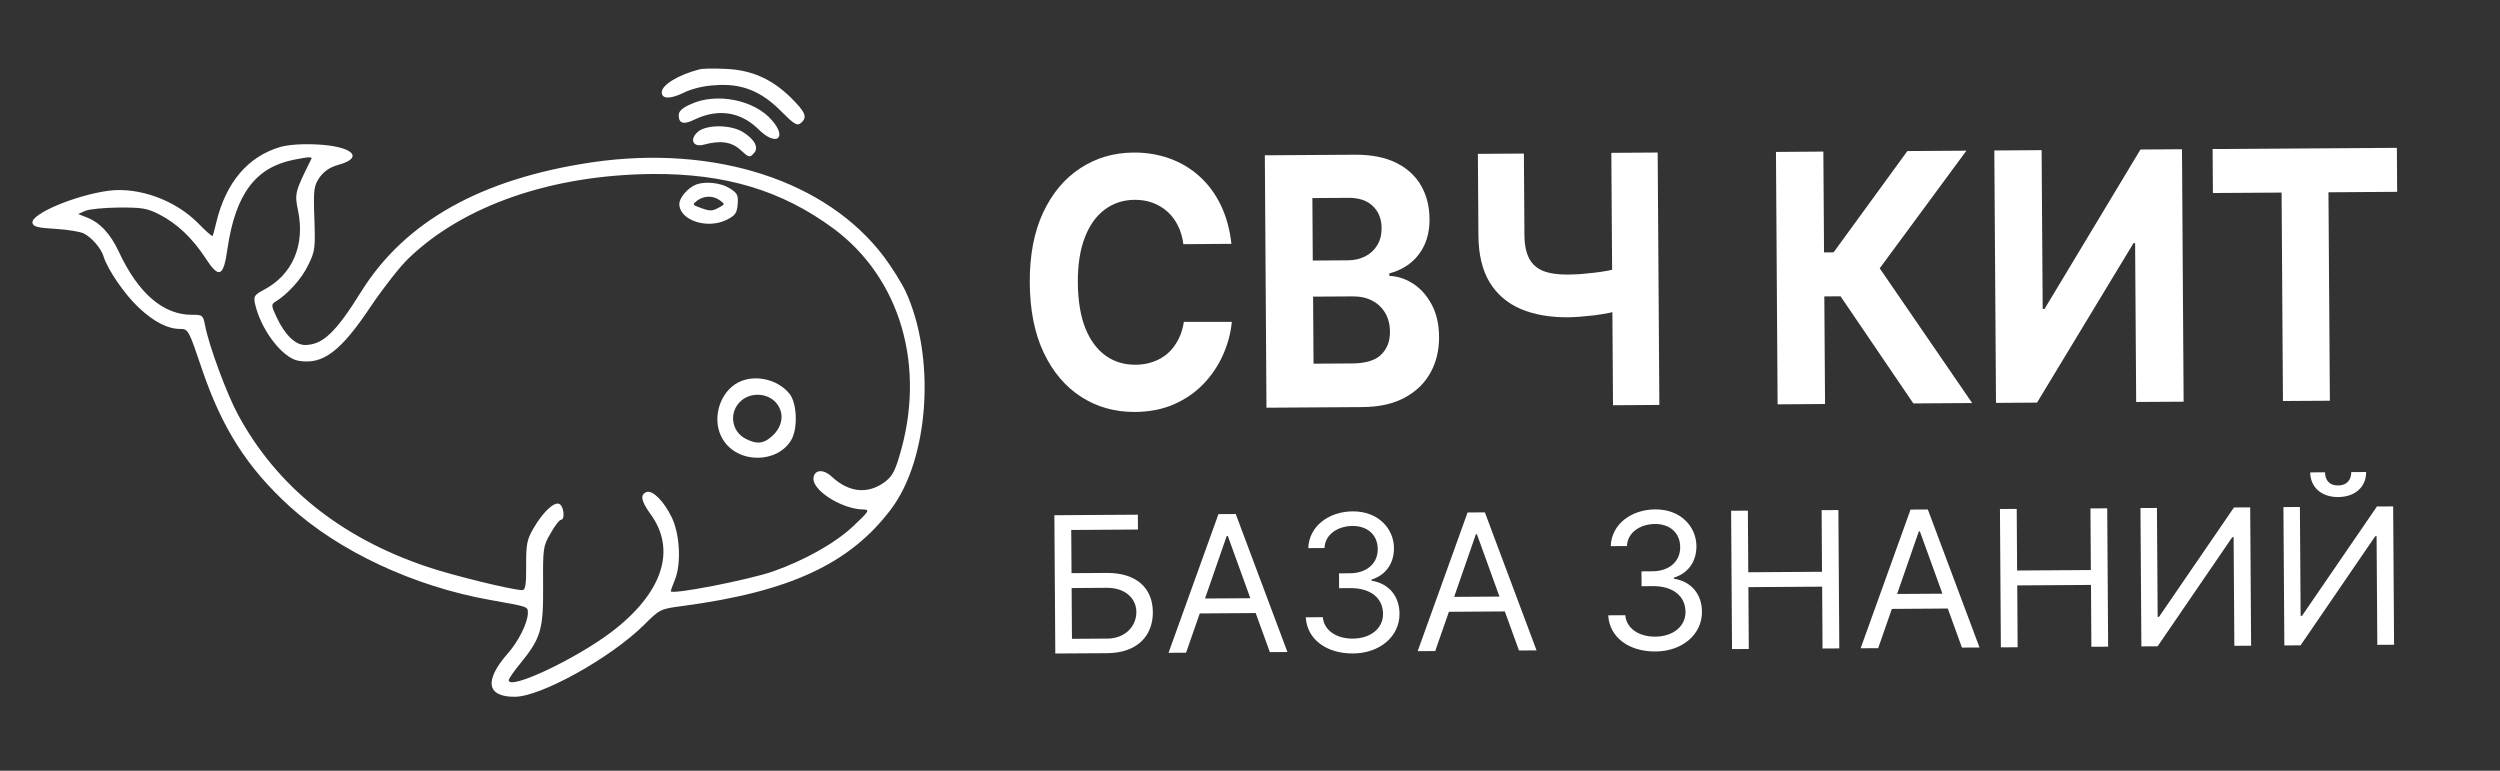 <?xml version="1.0" encoding="UTF-8"?>
<svg id="Layer_1" data-name="Layer 1" xmlns="http://www.w3.org/2000/svg" viewBox="0 0 519 160">
  <rect x="0" y="0" width="519" height="160" fill="#333333" stroke="none"/>
  <defs>
    <style>
      .cls-1 {
        fill: #fff;
      }
    </style>
  </defs>
  <path id="svg_1" data-name="svg 1" class="cls-1" d="m145.21,14.4c-4.41,1.13-7.84,3.25-7.83,4.76,0,1.4,1.7,1.45,4.43.15,1.62-.83,4.18-1.49,6.56-1.61,5.47-.45,9.61,1.16,13.78,5.38,2.69,2.71,3.33,3.12,4.09,2.47,1.44-1.18,1.04-2.22-2.07-5.29-3.93-3.87-8.19-5.77-13.6-5.96-2.27-.11-4.71-.09-5.35.1h0Z"/>
  <path id="svg_2" data-name="svg 2" class="cls-1" d="m143.4,21.63c-1.75.76-2.5,1.47-2.5,2.28.01,1.75,1.01,2.03,3.27.92,4.87-2.36,9.6-1.64,13.28,2,3.57,3.59,6.12,2,2.84-1.82-3.63-4.29-11.56-5.86-16.89-3.38h0Z"/>
  <path id="svg_3" data-name="svg 3" class="cls-1" d="m144.94,27.32c-1.85,1.52-1.14,3.32,1.13,2.72,3.48-.95,5.81-.62,7.69,1.12,1.64,1.5,1.87,1.62,2.67.73,1.22-1.17.28-2.96-2.29-4.53-2.52-1.49-7.35-1.52-9.2-.05Z"/>
  <path id="svg_4" data-name="svg 4" class="cls-1" d="m58.2,30.51c-6.74,1.96-11.3,7.4-13.29,15.62-.34,1.46-.68,2.74-.79,2.86-.12.12-1.47-1.09-2.99-2.65-4.74-4.8-12.27-7.54-18.54-6.75-6.92.92-16.21,4.82-15.85,6.68.18.81,1.06,1.03,4.84,1.25,2.56.15,5.18.61,5.83.95,1.75.92,3.63,3.18,4.1,4.8.84,2.72,4.42,7.94,7.35,10.65,3.16,2.95,6.02,4.39,8.58,4.37,1.63-.01,1.75.22,4.47,8.29,4.16,12.25,9.33,20.42,18.17,28.51,10.25,9.35,25.83,16.64,41.62,19.45,8.22,1.47,7.87,1.35,7.88,2.81-.05,1.97-1.94,5.82-4.2,8.35-4.9,5.61-4.36,8.99,1.52,8.95,5.41-.04,19.85-8.05,26.78-14.9,3.3-3.28,3.36-3.34,8.06-3.95,22.15-2.95,34.68-8.73,43.22-20.07,7.96-10.52,9.34-31.66,3.02-45.29-.83-1.74-2.82-4.93-4.42-7.07-11.91-15.86-35.12-23.4-60.64-19.68-22.97,3.41-38.8,12.24-47.9,26.79-5.29,8.53-8.02,11.11-11.68,11.14-2.04.01-4.26-2.18-5.92-5.78-1.13-2.38-1.13-2.67-.25-3.2,2.6-1.59,5.49-4.81,6.81-7.61,1.44-2.86,1.49-3.56,1.28-9.72-.21-6.11-.1-6.7,1.1-8.51.98-1.29,2.15-2.11,3.94-2.59,5.4-1.5,2.88-3.86-4.51-4.22-3.08-.15-5.88.04-7.62.52h0Zm6.42,2.52c-3.4,6.83-3.5,7.12-2.73,10.78,1.45,7.15-1.19,13.22-7.1,16.35-1.91,1-2.14,1.34-1.9,2.68,1.14,5.46,5.66,11.43,9.04,12.05,5.07.9,8.78-1.87,15.12-11.39,2.54-3.75,6-8.19,7.79-9.89,11.46-11.02,29.8-17.31,50.64-17.49,15.07-.1,26.73,3.37,37.48,11.27,14.04,10.38,19.4,28.85,13.7,47.45-.97,3.27-1.6,4.26-3.28,5.43-3.41,2.35-7.2,1.91-10.66-1.27-1.75-1.67-3.62-1.55-3.84.21-.33,2.56,5.92,6.53,10.4,6.56,1.34.05,1.11.4-2.19,3.5-3.76,3.52-9.96,7-16.64,9.37-5.17,1.77-21.21,4.91-21.21,4.09,0-.11.4-1.22.85-2.33,1.38-3.33,1.05-9.44-.6-12.92-1.65-3.43-4-5.79-5.27-5.33-1.4.54-1.1,1.88.79,4.53,5.52,7.47,2.55,16.45-8.11,24.55-7.58,5.7-21.27,12.13-21.29,9.98,0-.29,1.03-1.82,2.3-3.34,4.39-5.39,4.9-7.07,4.84-16.27-.05-7.85,0-8.26,1.56-10.89.86-1.58,1.84-2.8,2.13-2.8.93,0,.62-2.91-.37-3.32-1.1-.4-3.36,1.71-5.32,5.09-1.33,2.28-1.55,3.27-1.52,7.7.03,3.95-.15,5.12-.79,5.13-1.97.01-14.74-3.1-20.04-4.94-17.79-6.04-30.9-16.61-38.91-31.34-2.36-4.29-6.15-14.51-6.93-18.75-.42-2.04-.53-2.15-2.69-2.13-5.93.04-11.14-4.41-15.16-13-1.77-3.83-3.99-6.19-6.74-7.23l-1.75-.69,1.46-.65c.81-.36,3.96-.67,6.98-.69,4.89-.03,5.88.14,8.45,1.45,3.62,1.85,6.84,4.91,9.49,8.96,2.88,4.46,3.81,4.06,4.64-2,1.68-11.19,5.77-16.69,13.62-18.31,3.31-.66,4.01-.67,3.78-.19Z"/>
  <path id="svg_5" data-name="svg 5" class="cls-1" d="m144.5,38.32c-1.69.65-3.48,2.75-3.47,4.03.02,3.38,5.74,5.26,9.74,3.32,1.91-.94,2.21-1.41,2.37-3.28.16-1.92-.08-2.33-1.77-3.37-1.81-1.09-4.95-1.42-6.86-.71Zm4.96,3.28c1.05.75,1.06.81-.16,1.46-1.5.82-1.91.82-4.02.03-1.57-.57-1.57-.63-.53-1.46,1.44-1.05,3.31-1.06,4.71-.03Z"/>
  <path id="svg_6" data-name="svg 6" class="cls-1" d="m152.62,79.76c-3.58,2.4-4.83,7.82-2.54,11.48,3.06,5.04,11.27,5.05,14.2.08,1.38-2.39,1.18-7.57-.35-9.54-2.64-3.3-7.94-4.25-11.3-2.02h0Zm8.76,4.18c1.41,1.97,1.08,4.36-.77,6.3-1.91,1.87-3.37,2.11-5.81.85-3.04-1.55-3.53-5.62-.93-7.9,2.21-1.93,5.87-1.55,7.52.76h0Z"/>
  <g>
    <path class="cls-1" d="m255.63,50.62l-9.96.07c-.19-1.45-.57-2.73-1.14-3.86-.57-1.14-1.29-2.11-2.18-2.9-.89-.8-1.91-1.4-3.06-1.83-1.14-.42-2.37-.62-3.71-.62-2.41.02-4.5.71-6.29,2.07-1.78,1.34-3.16,3.29-4.12,5.86-.97,2.55-1.44,5.64-1.41,9.27s.53,6.87,1.53,9.4c1.02,2.54,2.42,4.45,4.22,5.74,1.79,1.29,3.87,1.91,6.22,1.9,1.32,0,2.54-.21,3.66-.61,1.13-.39,2.14-.98,3.01-1.73.88-.77,1.59-1.71,2.17-2.81s.99-2.34,1.2-3.75h9.96c-.24,2.4-.87,4.72-1.88,6.96-1,2.22-2.37,4.22-4.08,5.99-1.7,1.75-3.73,3.14-6.1,4.18-2.36,1.02-5.03,1.55-8.02,1.57-4.15.03-7.88-1.01-11.16-3.11-3.28-2.1-5.88-5.14-7.79-9.14-1.91-4-2.88-8.84-2.92-14.54s.89-10.58,2.77-14.6c1.89-4.02,4.46-7.09,7.72-9.21,3.26-2.14,6.93-3.22,11.03-3.25,2.7-.02,5.2.4,7.51,1.23,2.33.84,4.39,2.07,6.19,3.7,1.8,1.61,3.27,3.59,4.41,5.93,1.14,2.34,1.89,5.04,2.23,8.07h0Z"/>
    <path class="cls-1" d="m297.24,63.27c-.98-1.87-2.26-3.32-3.82-4.34-1.55-1.03-3.22-1.58-5-1.66v-.51c1.62-.42,3.06-1.12,4.31-2.1,1.27-1,2.26-2.27,2.98-3.8.72-1.56,1.07-3.36,1.06-5.41-.02-2.62-.61-4.94-1.77-6.94-1.17-2.03-2.9-3.6-5.19-4.73-2.3-1.13-5.16-1.68-8.58-1.66l-18.65.12.34,52.4h0s19.9-.13,19.9-.13c3.49-.02,6.42-.67,8.78-1.95,2.38-1.28,4.16-3.01,5.36-5.18,1.21-2.2,1.81-4.68,1.79-7.46-.02-2.58-.52-4.79-1.5-6.65Zm-24.78-22.15l7.48-.05c2.19-.01,3.87.56,5.06,1.71,1.2,1.15,1.81,2.68,1.82,4.57,0,1.38-.3,2.57-.91,3.56-.6.99-1.43,1.77-2.49,2.31-1.05.54-2.24.81-3.59.82l-7.3.05-.08-12.97Zm14.25,32.53c-1.25,1.19-3.25,1.79-5.99,1.8l-8.03.05-.09-13.92,8.26-.05c1.58-.01,2.93.3,4.07.92,1.16.62,2.05,1.49,2.68,2.59.62,1.1.94,2.38.95,3.83.01,1.98-.6,3.57-1.86,4.77Z"/>
    <path class="cls-1" d="m306.79,31.94l9.57-.06.11,16.89c.01,2.01.34,3.63.97,4.86.62,1.2,1.6,2.08,2.9,2.61,1.32.52,3.01.77,5.08.76.73,0,1.58-.04,2.57-.09.98-.08,2-.18,3.05-.3,1.06-.13,2.06-.28,3-.46.94-.18,1.72-.38,2.33-.6l.06,8.75c-.63.25-1.43.47-2.38.66-.94.18-1.93.34-2.97.49-1.05.12-2.06.22-3.05.3-.98.07-1.83.11-2.54.12-3.75.02-7.01-.55-9.79-1.73-2.78-1.19-4.93-3.04-6.47-5.56-1.51-2.51-2.29-5.76-2.31-9.73,0,0-.11-16.89-.11-16.89Z"/>
    <rect class="cls-1" x="334.68" y="31.73" width="9.62" height="52.4" transform="translate(-.37 2.22) rotate(-.38)"/>
    <polygon class="cls-1" points="397.21 83.75 382.1 61.51 378.73 61.54 378.88 83.87 369.03 83.94 368.69 31.54 378.53 31.47 378.67 52.4 380.65 52.39 395.97 31.36 408.23 31.28 390.23 55.7 409.42 83.67 397.21 83.75"/>
    <polygon class="cls-1" points="414.02 31.24 423.84 31.17 424.06 64.13 424.45 64.13 444.36 31.04 452.98 30.98 453.32 83.39 443.47 83.45 443.25 50.47 442.92 50.47 422.89 83.58 414.37 83.64 414.02 31.24 414.02 31.24"/>
    <polygon class="cls-1" points="459.4 40.07 459.34 30.94 497.59 30.69 497.65 39.82 483.39 39.92 483.68 83.19 473.94 83.25 473.66 39.98 459.4 40.07"/>
  </g>
  <g>
    <path class="cls-1" d="m218.89,106.96l17.33-.11.02,3.08-13.85.09.06,8.97,7.29-.05c6.17-.04,9.56,3.13,9.59,8.13.03,4.99-3.31,8.49-9.48,8.53l-10.77.07-.19-28.72Zm10.94,25.62c3.93-.03,6.1-2.73,6.08-5.54-.02-2.75-2.22-5.03-6.15-5.01l-7.29.05.07,10.54,7.29-.05Z"/>
    <path class="cls-1" d="m242.59,135.52l10.36-28.79,3.59-.02,10.73,28.65-3.65.02-2.94-8.11-11.61.08-2.84,8.15-3.65.02Zm16.98-11.33l-4.68-12.93h-.22s-4.51,12.99-4.51,12.99l9.42-.06Z"/>
    <path class="cls-1" d="m271.09,128.15l3.53-.02c.23,2.77,2.88,4.47,6.2,4.45,3.69-.02,6.32-2.1,6.3-5.15-.02-3.17-2.46-5.37-6.82-5.34l-2.3.02-.02-3.08,2.3-.02c3.41-.02,5.76-2,5.74-5.03-.02-2.9-2.08-4.81-5.25-4.79-2.99.02-5.7,1.72-5.8,4.58l-3.37.02c.14-4.52,4.24-7.6,9.21-7.63,5.31-.03,8.55,3.56,8.58,7.63.02,3.24-1.77,5.63-4.67,6.54v.22c3.62.58,5.8,3.22,5.82,6.86.03,4.7-4.08,8.22-9.65,8.25-5.57.04-9.57-2.99-9.81-7.51Z"/>
    <path class="cls-1" d="m294.31,135.18l10.36-28.79,3.59-.02,10.73,28.65-3.65.02-2.94-8.11-11.61.08-2.84,8.15-3.65.02Zm16.98-11.33l-4.68-12.93h-.22s-4.51,12.99-4.51,12.99l9.42-.06Z"/>
    <path class="cls-1" d="m333.88,127.74l3.53-.02c.23,2.77,2.88,4.47,6.2,4.45,3.69-.02,6.32-2.1,6.3-5.15-.02-3.17-2.46-5.37-6.82-5.34l-2.3.02-.02-3.08,2.3-.02c3.41-.02,5.76-2,5.74-5.03-.02-2.9-2.08-4.81-5.25-4.79-2.99.02-5.7,1.72-5.8,4.58l-3.37.02c.14-4.52,4.24-7.6,9.21-7.63,5.31-.04,8.55,3.56,8.58,7.63.02,3.24-1.77,5.64-4.67,6.54v.22c3.62.58,5.8,3.22,5.82,6.86.03,4.7-4.08,8.22-9.65,8.25-5.57.04-9.57-2.99-9.81-7.51Z"/>
    <path class="cls-1" d="m359.38,106.03l3.48-.02.08,12.79,15.31-.1-.08-12.79,3.48-.02.19,28.72-3.48.02-.08-12.84-15.31.1.08,12.84-3.48.02-.19-28.72Z"/>
    <path class="cls-1" d="m386.27,134.58l10.36-28.79,3.59-.02,10.73,28.65-3.65.02-2.94-8.11-11.61.08-2.84,8.15-3.65.02Zm16.98-11.33l-4.68-12.93h-.22s-4.51,12.99-4.51,12.99l9.42-.06Z"/>
    <path class="cls-1" d="m415.19,105.67l3.48-.02.08,12.79,15.31-.1-.08-12.79,3.48-.02.19,28.72-3.48.02-.08-12.84-15.31.1.08,12.84-3.48.02-.19-28.72Z"/>
    <path class="cls-1" d="m447.78,105.46l.15,22.6h.28s15.56-22.71,15.56-22.71l3.37-.02.19,28.72-3.48.02-.15-22.55h-.28s-15.5,22.65-15.5,22.65l-3.37.02-.19-28.72,3.42-.02Z"/>
    <path class="cls-1" d="m477.46,105.26l.15,22.6h.28s15.56-22.71,15.56-22.71l3.37-.02.19,28.72-3.48.02-.15-22.55h-.28s-15.5,22.65-15.5,22.65l-3.37.02-.19-28.72,3.42-.02Zm13.75-7.27c.02,3.03-2.21,5.17-5.8,5.2-3.53.02-5.79-2.09-5.81-5.12l3.08-.02c0,1.46.75,2.74,2.71,2.73,1.96-.01,2.74-1.31,2.73-2.77l3.08-.02Z"/>
  </g>
</svg>